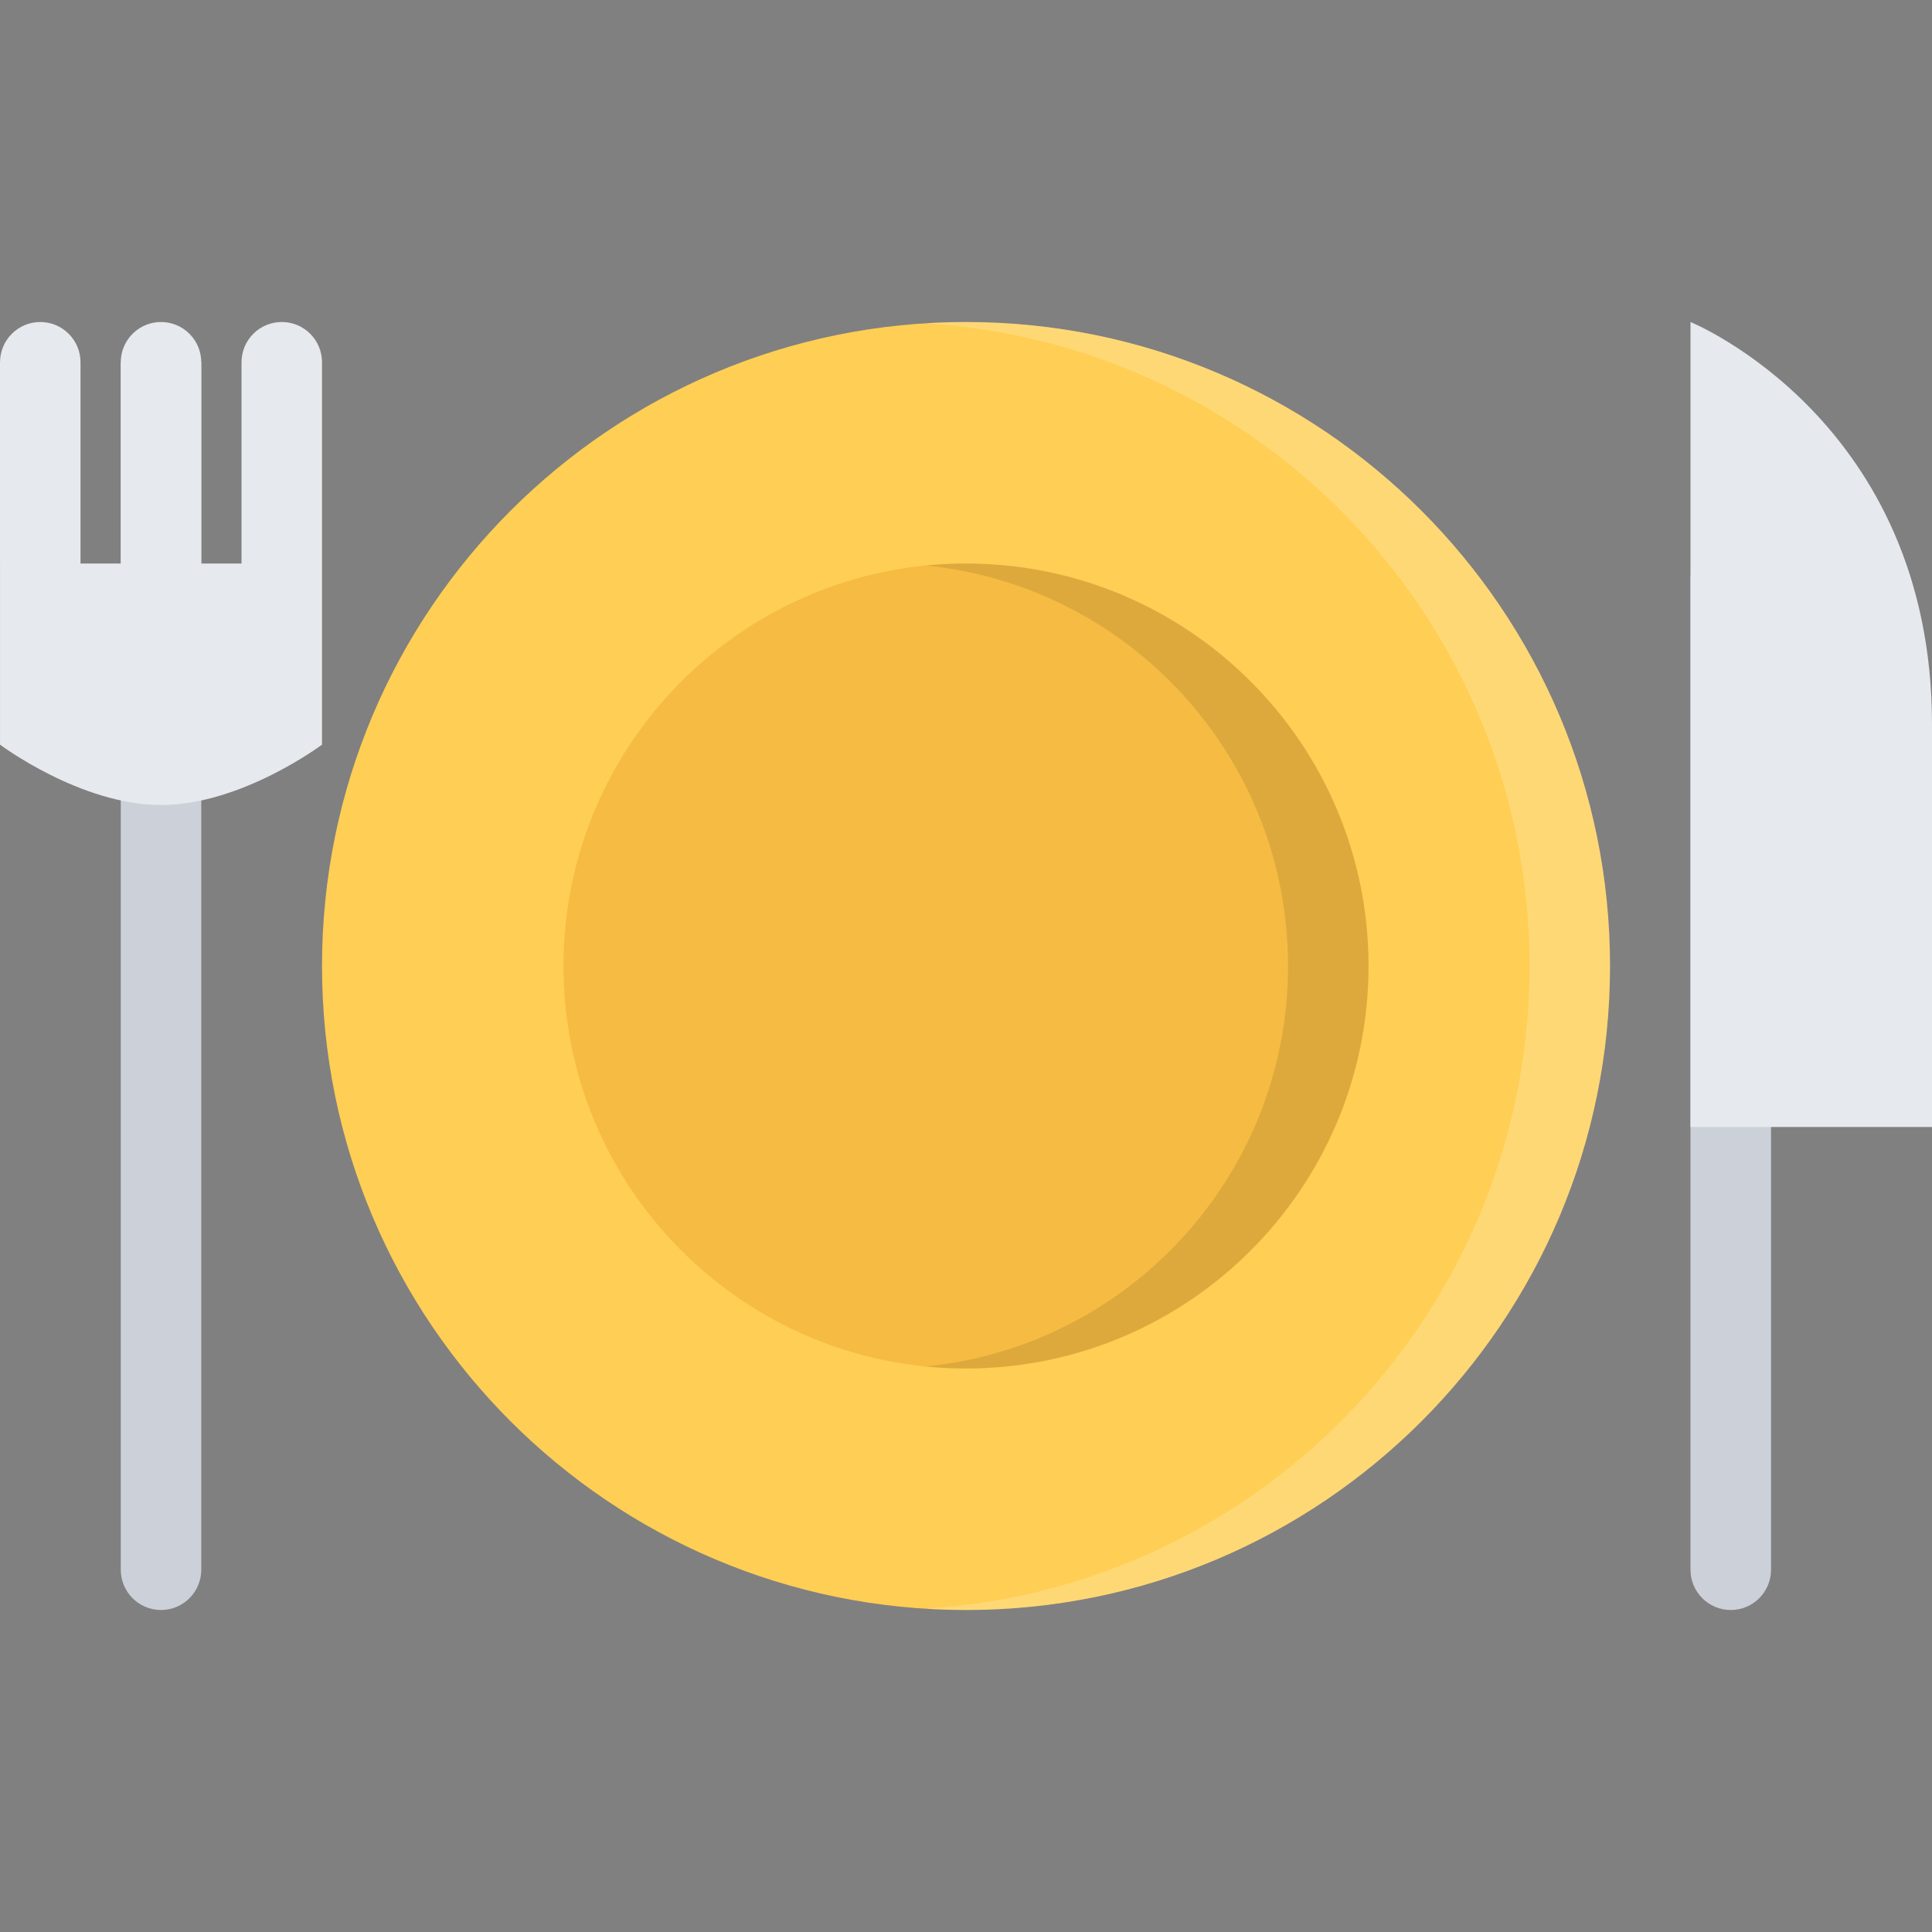<?xml version="1.0" encoding="iso-8859-1"?>
<!-- Uploaded to: SVG Repo, www.svgrepo.com, Generator: SVG Repo Mixer Tools -->
<svg height="800px" width="800px" version="1.1" id="Layer_1" xmlns="http://www.w3.org/2000/svg" xmlns:xlink="http://www.w3.org/1999/xlink" 
	 viewBox="0 0 511.988 511.988" xml:space="preserve">
<rect x="0" y="0" width="511.988" height="511.988" fill="#808080" stroke="none"/>
<path style="fill:#FFCE54;" d="M426.662,255.997c0,94.254-76.42,170.659-170.668,170.659s-170.66-76.404-170.66-170.659
	c0-94.256,76.412-170.66,170.66-170.66S426.662,161.742,426.662,255.997z"/>
<g style="opacity:0.2;">
	<path style="fill:#FFFFFF;" d="M255.994,85.337c-3.578,0-7.133,0.117-10.664,0.336c89.287,5.508,160.004,79.654,160.004,170.324
		c0,90.662-70.717,164.816-160.004,170.315c3.531,0.219,7.086,0.344,10.664,0.344c94.248,0,170.668-76.404,170.668-170.659
		S350.242,85.337,255.994,85.337z"/>
</g>
<g>
	<path style="fill:#CCD1D9;" d="M32.007,96.001v319.984l0,0c0,5.891,4.773,10.671,10.664,10.671s10.664-4.78,10.664-10.671l0,0
		V96.001H32.007z"/>
	<path style="fill:#CCD1D9;" d="M447.989,152.445v263.54c0,5.891,4.781,10.671,10.672,10.671c5.89,0,10.671-4.78,10.671-10.671l0,0
		v-263.54L447.989,152.445L447.989,152.445z"/>
</g>
<path style="fill:#E6E9ED;" d="M85.334,96.001c0-2.727-1.039-5.461-3.125-7.547c-4.164-4.164-10.914-4.164-15.086,0
	c-2.078,2.086-3.125,4.82-3.117,7.555v53.327H53.335V96.001l0,0c0-2.727-1.039-5.461-3.125-7.539
	c-4.164-4.172-10.914-4.172-15.086,0c-2.078,2.078-3.125,4.812-3.117,7.547v53.327H21.335V96.001l0,0
	c0-2.727-1.039-5.461-3.124-7.539c-4.164-4.172-10.914-4.172-15.086,0c-2.078,2.078-3.117,4.812-3.117,7.539H0v53.334h0.008v47.999
	c0,0,21.327,16,42.663,16c21.335,0,42.663-16,42.663-16v-47.999l0,0V96.001L85.334,96.001z"/>
<path style="fill:#F6BB42;" d="M362.664,255.997c0,58.897-47.766,106.661-106.67,106.661c-58.905,0-106.662-47.764-106.662-106.661
	c0-58.905,47.757-106.662,106.662-106.662C314.898,149.336,362.664,197.092,362.664,255.997z"/>
<g style="opacity:0.1;">
	<path d="M255.994,149.336c-3.594,0-7.156,0.18-10.664,0.523c53.913,5.359,96.006,50.827,96.006,106.138
		c0,55.303-42.093,100.77-96.006,106.129c3.508,0.344,7.07,0.531,10.664,0.531c58.904,0,106.67-47.764,106.67-106.661
		C362.664,197.092,314.898,149.336,255.994,149.336z"/>
</g>
<path style="fill:#E6E9ED;" d="M511.988,298.66h-63.999V85.337c0,0,63.999,26,63.999,106.662
	C511.988,272.66,511.988,298.66,511.988,298.66z"/>
</svg>